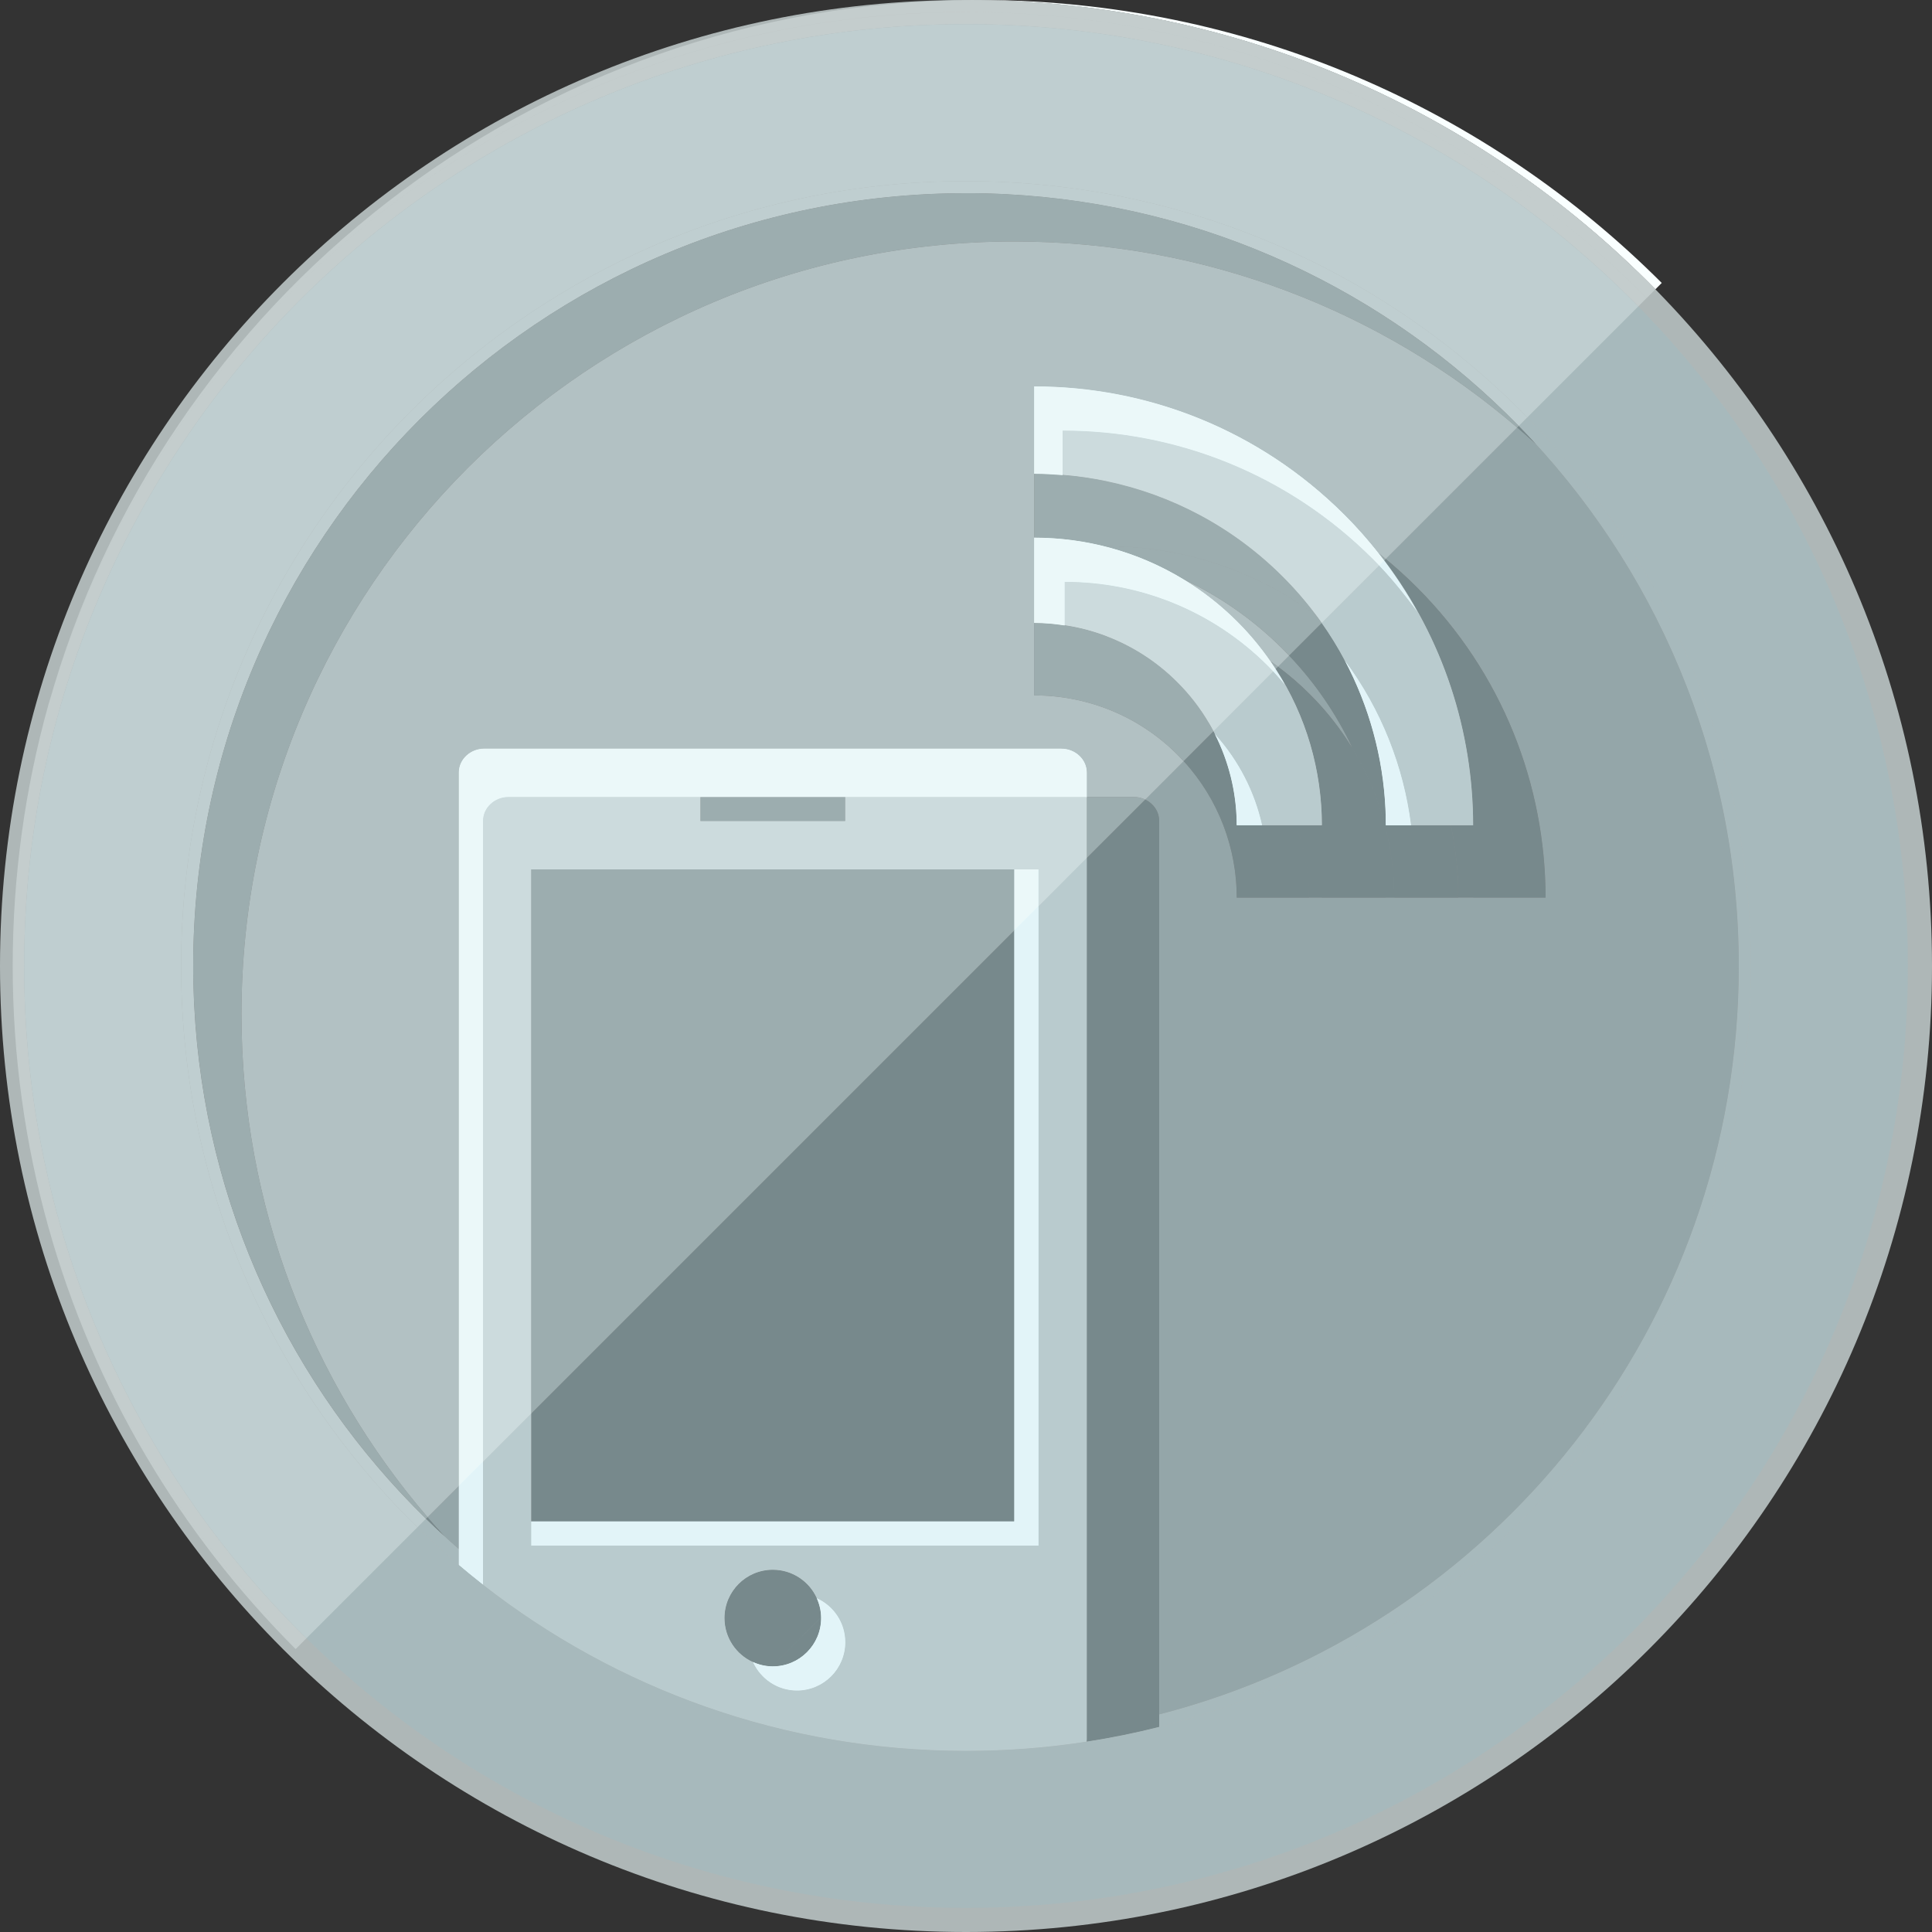 <svg width="80" height="80" viewBox="0 0 80 80" xmlns="http://www.w3.org/2000/svg"><rect x="0" y="0" width="80" height="80" fill="#333333" stroke="none"/><title>medal10-silver</title><desc>Created with Sketch.</desc><g fill="none" fill-rule="evenodd"><path d="M80 40c0 22.092-17.908 40-40 40C17.91 80 0 62.092 0 40S17.91 0 40 0c22.092 0 40 17.91 40 40" fill="#AEB7B7"/><path d="M72 40c0 17.673-14.327 32-32 32C22.327 72 8 57.674 8 40 8 22.327 22.326 8 40 8c17.673 0 32 14.327 32 32" fill="#A0A1A1"/><path d="M46.946 33H23.054c-.58 0-1.055.445-1.055.987v40.025c0 .544.473.988 1.053.988h23.892c.58 0 1.054-.444 1.054-.988V33.987c0-.542-.476-.987-1.055-.987M42.823 28.795c2.144-.002 4.29.816 5.927 2.45 1.638 1.638 2.457 3.783 2.46 5.927h3.528c-.003-3.05-1.167-6.098-3.494-8.423-2.326-2.327-5.374-3.49-8.42-3.486v3.53m0-6.177c3.723 0 7.445 1.418 10.29 4.26 2.844 2.838 4.267 6.57 4.27 10.294H61c-.003-4.652-1.78-9.31-5.33-12.854-3.55-3.548-8.198-5.32-12.847-5.317v3.617M45.824 28.795c2.144-.002 4.29.816 5.927 2.45 1.638 1.638 2.458 3.783 2.46 5.927h3.528c0-3.05-1.165-6.098-3.494-8.423-2.325-2.327-5.374-3.49-8.42-3.486v3.53m0-6.177c3.725 0 7.446 1.418 10.29 4.26 2.845 2.838 4.267 6.57 4.27 10.294H64c-.003-4.652-1.78-9.31-5.33-12.854-3.55-3.548-8.197-5.32-12.846-5.317v3.617" fill="#838484"/><path d="M42.823 25.795c2.144 0 4.29.817 5.927 2.45 1.638 1.637 2.457 3.783 2.46 5.927h3.528c-.003-3.05-1.167-6.098-3.494-8.423-2.326-2.328-5.374-3.488-8.42-3.487v3.53m0-6.176c3.723-.002 7.445 1.417 10.29 4.258 2.844 2.842 4.267 6.57 4.27 10.296H61c-.003-4.65-1.78-9.307-5.33-12.855-3.55-3.547-8.198-5.32-12.847-5.316v3.617" fill="#C0C9C9"/><path d="M43.946 31H20.054c-.58 0-1.054.445-1.054.988v40.024c0 .543.474.99 1.054.99h23.892c.58 0 1.055-.447 1.055-.99V31.988c0-.543-.473-.987-1.053-.987zM29 33h6v1h-6v-1zm3 36c-1.105 0-2-.896-2-2s.895-2 2-2c1.104 0 2 .896 2 2s-.896 2-2 2z" fill="#C0C9C9"/><path d="M10 42c0-17.674 14.328-32 32-32 8.328 0 15.91 3.183 21.603 8.396C57.753 12.008 49.345 8 40 8 22.327 8 8 22.326 8 40c0 9.345 4.008 17.753 10.397 23.604C13.183 57.91 10 50.328 10 42" fill="#838484"/><path d="M22 36h20v27H22V36z" fill="#838484"/><path d="M33 70c1.104 0 2-.895 2-2 0-.81-.485-1.507-1.18-1.82.114.25.18.527.18.82 0 1.104-.896 2-2 2-.293 0-.57-.066-.82-.18.314.694 1.008 1.18 1.82 1.18M20 33.987c0-.542.475-.987 1.054-.987h23.893l.054.01v-1.022c0-.543-.473-.987-1.053-.987H20.054c-.58 0-1.054.446-1.054.99v40.023c0 .526.447.95 1 .977V33.986M44.085 24.094c3.047-.003 6.096 1.16 8.42 3.483.25.248.476.507.697.77-.52-.93-1.168-1.808-1.958-2.598-2.326-2.328-5.374-3.488-8.42-3.487v3.53c.42 0 .843.04 1.26.105v-1.806M50.303 30.395c.6 1.184.904 2.48.906 3.777h1.05c-.305-1.37-.96-2.672-1.958-3.777M55.67 27.323c1.137 2.134 1.712 4.49 1.714 6.85h1.046c-.308-2.43-1.23-4.794-2.76-6.85M44 17.83c4.65-.005 9.295 1.766 12.846 5.315.687.686 1.287 1.424 1.842 2.185-.803-1.437-1.797-2.793-3.018-4.014-3.55-3.547-8.198-5.32-12.847-5.316v3.618c.393 0 .785.025 1.177.055V17.83" fill="#D9F9FC"/><path d="M22 63h20v1H22v-1zM42 36h1v28h-1V36z" fill="#D9F9FC"/><path d="M40 7.5c17.95 0 32.5 14.55 32.5 32.5S57.95 72.5 40 72.5 7.5 57.95 7.5 40 22.05 7.5 40 7.5m0-7C18.22.5.5 18.22.5 40S18.22 79.5 40 79.5 79.5 61.78 79.5 40 61.78.5 40 .5" fill="#AEB7B7"/><path d="M17.636 62.89l-.353.352c.553.54 1.127 1.063 1.717 1.563v-.658c-.466-.406-.922-.827-1.364-1.258M63.242 17.28l-.354.354C68.525 23.406 72 31.296 72 40c0 14.91-10.198 27.44-24 30.992v.516C62.08 67.943 72.5 55.188 72.5 40c0-8.84-3.53-16.858-9.258-22.717" fill="#A7B9BC"/><path d="M19 61.525l-1.297 1.297c.227.264.46.525.694.782-.257-.235-.51-.474-.76-.717v.002c.44.43.897.85 1.363 1.256v-2.622m34.378-34.378l-.458.458c.462.344.904.725 1.323 1.144.69.688 1.278 1.44 1.763 2.237-.648-1.38-1.524-2.68-2.628-3.84m9.51-9.51l-.002.002c.243.248.482.5.717.756-.257-.234-.517-.465-.782-.692l-5.44 5.44c.445.368.875.76 1.29 1.174C62.22 27.86 64 32.516 64 37.17H51.21c-.002-2.03-.736-4.058-2.2-5.657l-1.59 1.59c.343.163.58.498.58.88V70.99C61.802 67.44 72 54.91 72 40c0-8.703-3.475-16.595-9.112-22.363" fill="#94A6A9"/><path d="M32 65c-1.105 0-2 .896-2 2 0 .813.485 1.514 1.183 1.826l-.003-.006c.243.11.51.176.792.18H32c1.104 0 2-.896 2-2v-.028c-.005-.284-.07-.55-.18-.792l.006.002C33.513 65.486 32.813 65 32 65m15.42-31.894L45 35.524v36.488c0 .036-.002.072-.006.106 1.02-.157 2.02-.36 3.006-.61v-37.52c0-.384-.237-.72-.58-.882M50.25 30.276l-1.24 1.24c1.464 1.6 2.198 3.628 2.2 5.656h3.528-.53c0-1.018-.186-2.036-.555-3H51.21l-.002-.083V34c-.028-1.24-.332-2.473-.905-3.605l.014.015-.068-.134m4.48-4.482l-1.353 1.353c1.104 1.16 1.98 2.46 2.628 3.84 1.153 1.893 1.73 4.04 1.73 6.185h-.352H61h-.616c0-1.006-.105-2.012-.313-3h-2.685v-.138l-.002-.06v-.046c0-.02 0-.04-.002-.06v-.037l-.002-.096v-.02l-.004-.085v-.024l-.004-.087c-.002-.006-.002-.01-.002-.016-.1-2.133-.67-4.248-1.7-6.18l.017.022c-.282-.532-.6-1.05-.954-1.55M52.92 27.605l-.095.095c1.274 1.962 1.91 4.217 1.913 6.472h-1.085c.37.964.555 1.982.556 3h3.526c0-2.146-.578-4.292-1.73-6.185-.486-.797-1.074-1.55-1.764-2.238-.42-.42-.86-.8-1.323-1.146m4.46-4.46l-.06.06c2.45 3.234 3.677 7.102 3.68 10.967h-.93c.21.99.312 1.995.313 3H64c-.003-4.652-1.78-9.31-5.33-12.854-.416-.415-.846-.806-1.29-1.172" fill="#77898C"/><path d="M57.383 34.034v.04-.04M51.207 34v.057V34m6.174-.072c.003.015.003.03.003.046v-.046m-.003-.097v.04-.04m-.004-.117v.014-.014m-.004-.107v.023-.024m-.004-.102v.015-.016M52.825 27.7l-.007.007c.135.21.263.423.384.64-.155-.185-.313-.368-.48-.545l-2.473 2.474.066.134c.99 1.102 1.64 2.4 1.944 3.762h-1.05l-.002-.083v.08h3.53c-.002-2.254-.64-4.51-1.913-6.47m4.494-4.495l-.008.006c.51.68.968 1.39 1.375 2.12-.483-.663-1-1.308-1.578-1.916l-2.38 2.38c.353.5.672 1.018.954 1.55 1.523 2.05 2.438 4.405 2.745 6.827h-1.047H61c-.002-3.864-1.23-7.732-3.68-10.965M31.972 69L34 66.97v.002m-2.817 1.854C30.485 68.514 30 67.813 30 67c0-1.104.895-2 2-2 .813 0 1.513.486 1.826 1.182C34.516 66.496 35 67.19 35 68c0 1.105-.896 2-2 2-.81 0-1.502-.483-1.817-1.174M45 35.524l-2 2.002V64h-1V38.526 64H22v-5.474l-2 2v5.093c5.515 4.31 12.457 6.88 20 6.88 1.698 0 3.366-.13 4.994-.383.004-.034.007-.07.007-.106V35.525" fill="#B9CBCE"/><path d="M17.703 62.822l-.065.065c.25.243.502.482.76.717-.236-.257-.468-.518-.695-.782M62.886 17.64l-.065.064c.267.227.527.458.784.692-.235-.256-.474-.508-.717-.757M42 38.525l-20 20V63h20V38.527" fill="#77898C"/><path d="M33.82 66.18c.11.243.175.508.18.79V67c0 1.104-.896 2-2 2h-.027c-.283-.004-.55-.07-.793-.18l.003.006C31.498 69.516 32.19 70 33 70c1.104 0 2-.895 2-2 0-.81-.483-1.504-1.174-1.818-.002 0-.004 0-.005-.002M20 60.525l-1 1v3.28c.328.278.66.55 1 .814v-5.096M52.818 27.707l-.095.095c.166.177.324.36.48.545-.122-.217-.25-.43-.385-.64M50.303 30.395c.573 1.132.877 2.366.904 3.605v.09l.002.08h1.05c-.304-1.362-.953-2.66-1.944-3.76l-.014-.016M55.67 27.323c1.03 1.932 1.6 4.047 1.698 6.18v.015l.004.087v.023l.004.084v.014l.003.105V34.076c.003.032.003.065.003.098h1.046c-.308-2.422-1.223-4.776-2.746-6.827l-.016-.022M57.313 23.212l-.203.203c.58.608 1.095 1.253 1.578 1.915-.407-.73-.864-1.438-1.375-2.118" fill="#E2F4F8"/><path d="M22 64h20v-1H22v1zM43 37.526l-1 1V64h1V37.527" fill="#E2F4F8"/><path d="M67.838 12.687l-4.596 4.596C68.97 23.143 72.5 31.16 72.5 40c0 15.19-10.42 27.943-24.5 31.508-.985.25-1.987.453-3.006.61-1.628.252-3.296.382-4.994.382-7.543 0-14.485-2.57-20-6.88-.34-.266-.672-.537-1-.815-.59-.5-1.164-1.022-1.717-1.563l-4.596 4.596C19.722 74.742 29.364 79 40 79c21.538 0 39-17.46 39-39 0-10.636-4.258-20.278-11.162-27.313" fill="#A7B9BC"/><path d="M40.526 0h-.263c11.075.072 21.08 4.645 28.283 11.98l.263-.264C61.57 4.478 51.57 0 40.524 0" fill="#F9FFFF"/><path d="M2.002 50.807C3.878 57.51 7.456 63.5 12.242 68.284l.104-.104C7.522 63.444 3.904 57.482 2.002 50.807M40.262 0C22.03.12 6.692 12.436 2.002 29.2 6.71 12.65 21.96.498 40 .498c11.023 0 21.007 4.54 28.18 11.848l.366-.366C61.344 4.645 51.338.072 40.263 0M40 .5C21.963.5 6.71 12.65 2 29.197 1.04 32.634.526 36.257.526 40c0 3.744.515 7.37 1.477 10.807 1.902 6.675 5.52 12.637 10.344 17.373l.34-.342C5.475 60.762 1 50.904 1 40 1 18.46 18.46 1 40 1c10.903 0 20.76 4.474 27.838 11.687l.34-.34C61.01 5.037 51.024.497 40 .497" fill="#C4CDCD"/><path d="M40 7.5C22.05 7.5 7.5 22.05 7.5 40c0 9.108 3.747 17.34 9.783 23.242l.353-.353C12.053 57.43 8.46 49.95 8.04 41.63l-.01-.212v-.015c0-.03-.003-.06-.004-.092v-.02l-.004-.08v-.035l-.004-.073v-.033L8.015 41v-.04c-.002-.022-.003-.044-.003-.067v-.04l-.003-.062-.003-.046v-.06c-.002-.016-.002-.03-.002-.046v-.06c-.002-.017-.002-.032-.002-.048v-.063L8 40.425v-.108c0-.02 0-.04-.002-.06V40C8 22.327 22.326 8 40 8h.367l.06.003h.103l.047.002h.06l.044.002h.06l.05.002h.1c.024 0 .046 0 .07.003H41c.022.002.047.002.07.003h.035l.072.004.035.002c.028 0 .053.002.08.003h.02c.03.003.062.004.092.005h.016l.21.01h.003c8.318.42 15.8 4.014 21.255 9.597l.354-.354C57.342 11.247 49.108 7.5 40 7.5" fill="#BFCED0"/><path d="M8.04 41.632c.42 8.32 4.013 15.8 9.596 21.257l.002-.004C12.055 57.43 8.458 49.95 8.04 41.632m-.01-.212l.01.212-.01-.212m-.004-.107c0 .03.003.06.004.092 0-.03-.003-.06-.004-.092m-.004-.1c0 .027.002.052.003.08 0-.027-.002-.053-.003-.08m-.004-.11c0 .026.002.05.003.074v-.073M8.014 41c0 .022 0 .047.002.07 0-.023 0-.047-.002-.07m-.003-.106c0 .023 0 .045.002.068l-.002-.068m-.003-.102v.06-.06m-.004-.108v.06-.06m-.002-.105v.06-.06m-.002-.11v.06-.062m0-.103v.06-.06M8 40.257v.06-.06m0-.113v.068-.068M8 40v.106V40m41.015-16.005c.793.483 1.543 1.068 2.23 1.754.512.51.97 1.06 1.37 1.635.102.07.204.144.305.22l.458-.46-.264-.27c-1.227-1.224-2.616-2.185-4.1-2.88M42 10c-17.672 0-32 14.326-32 32 0 7.952 2.902 15.225 7.703 20.822L19 61.525V31.963c.015-.532.483-.962 1.054-.962h23.892c.58 0 1.055.446 1.055.99V33h1.947c.17 0 .33.038.473.106l1.59-1.59c-.085-.09-.17-.18-.26-.27-1.634-1.632-3.776-2.45-5.917-2.45h-.01V16h.01c4.645 0 9.288 1.77 12.837 5.316l.065.066c.485.49.937 1 1.354 1.527.096.076.193.154.29.234l5.44-5.44C57.225 12.902 49.952 10 42 10m-.367-1.96c8.318.418 15.798 4.016 21.253 9.6l.002-.003C57.433 12.054 49.95 8.46 41.633 8.04m-.213-.01l.21.01-.21-.01m-.107-.004l.09.004c-.03 0-.06-.002-.09-.004m-.1-.004l.08.003c-.028 0-.053-.002-.08-.003m-.108-.004l.072.003h-.072M41 8.014c.023 0 .047 0 .07.002-.023 0-.048 0-.07-.002m-.106-.003c.023 0 .045 0 .068.002l-.068-.002m-.102-.003h.06-.06m-.108-.004h.06-.06m-.105-.002h.06-.06m-.11-.002h.06-.062M40.366 8l.06.003c-.02 0-.04 0-.06-.002m-.11 0h.06-.06m-.113 0h.068-.067M40 8h.106H40" fill="#B2C1C3"/><path d="M29 34h6v-1h-6v1zm17.946-1H45v2.524l2.42-2.418c-.143-.068-.304-.106-.474-.106zM42.823 25.265v3.53h.01c2.14 0 4.283.82 5.917 2.45.09.09.175.18.26.27l1.24-1.24c-.06-.112-.123-.224-.188-.335-1.302-.763-2.766-1.145-4.23-1.145h-.008v-2.448c-.565-.216-1.148-.37-1.74-.458v.01c-.417-.066-.84-.106-1.26-.106v-.53m0-6.265v3.617-.354h.004c2.146 0 4.293.577 6.187 1.73 1.483.697 2.872 1.658 4.1 2.883l.263.27 1.353-1.353c-.07-.102-.143-.203-.22-.304-2.57-1.916-5.623-2.873-8.68-2.873h-.005v-2.69c-.603-.126-1.213-.214-1.824-.263v.008c-.39-.03-.783-.055-1.176-.055V19M52.614 27.386c.072.103.143.208.21.314l.096-.095c-.1-.075-.203-.148-.306-.22m-6.79-1.038v2.448h.01c1.462 0 2.926.382 4.228 1.145-.355-.605-.792-1.175-1.312-1.694-.86-.86-1.86-1.49-2.926-1.9M57.09 22.91c.077.097.154.196.23.296l.06-.06c-.096-.08-.193-.16-.29-.237m-11.266-2.983v2.69h.004c3.058 0 6.113.957 8.683 2.872-.42-.564-.884-1.104-1.395-1.615-2.076-2.073-4.62-3.39-7.29-3.948" fill="#9CADAF"/><path d="M51.244 25.75c.607.606 1.128 1.264 1.574 1.957l.007-.007c-.068-.106-.14-.21-.21-.314-.4-.577-.858-1.124-1.37-1.637m-7.15-1.657h-.01v1.795c.59.088 1.174.24 1.74.457 1.066.408 2.066 1.04 2.925 1.9.52.518.957 1.088 1.312 1.693.065.11.127.223.187.336L52.72 27.8c-.07-.076-.142-.15-.217-.225-2.323-2.322-5.367-3.483-8.41-3.483m11.64-2.712c.575.582 1.1 1.193 1.577 1.83l.006-.006c-.076-.1-.153-.2-.23-.297-.418-.528-.87-1.04-1.355-1.528m-11.72-3.554H44v1.835c.61.05 1.22.138 1.824.264 2.67.56 5.214 1.875 7.29 3.948.51.51.977 1.05 1.397 1.614.077.1.15.202.22.304l2.38-2.38c-.085-.09-.173-.18-.263-.27-3.547-3.54-8.187-5.31-12.833-5.31" fill="#CCDBDD"/><path d="M29 33h6v1h-6v-1zm15.947 0H21.054c-.58 0-1.054.445-1.054.987v26.538l2-2V36.002h20v2.525V36h1v1.526l2-2.002V33.01l-.053-.01zm-24.893-2c-.57 0-1.04.43-1.054.963.015-.532.484-.962 1.054-.962z" fill="#CCDBDD"/><path d="M40 8C22.327 8 8 22.326 8 40v.317c0 .017 0 .034.002.05v.103c0 .02 0 .04.002.062v.047c0 .02 0 .04.002.06v.043l.002.06v.048l.003.06c0 .016 0 .03.003.043 0 .023 0 .046.002.068V41c.002.023.002.047.003.07v.034l.004.073.002.035c0 .028.002.054.003.08v.015l.005.098v.015l.01.212c.42 8.32 4.015 15.8 9.598 21.255l.065-.065C12.903 57.225 10 49.952 10 42c0-17.674 14.328-32 32-32 7.952 0 15.225 2.903 20.82 7.704l.066-.065c-5.455-5.585-12.935-9.183-21.253-9.6h-.002l-.21-.01h-.015c-.03 0-.06-.003-.09-.005h-.02l-.082-.004h-.035l-.072-.003h-.034c-.023-.002-.047-.002-.07-.003h-.038c-.023-.002-.045-.003-.068-.003h-.04c-.02 0-.042 0-.062-.002l-.047-.002h-.06l-.046-.002h-.06l-.047-.002h-.107L40.366 8H40M42 36H22v22.526l20-20V36" fill="#9CADAF"/><path d="M43.946 31H20.054c-.57 0-1.04.43-1.054.963v29.562l1-1V33.987c0-.542.475-.987 1.054-.987h23.893l.054.01v-1.022c0-.543-.473-.987-1.053-.987M42.828 22.264h-.005v3.53c.422 0 .844.04 1.262.105v-1.807h.01c3.044 0 6.088 1.16 8.41 3.483.076.074.148.15.218.225l.095-.094c-.446-.693-.967-1.35-1.574-1.958-.686-.687-1.436-1.272-2.23-1.755-1.893-1.154-4.04-1.73-6.186-1.73M42.833 16h-.01v3.618c.393 0 .785.025 1.177.055V17.83h.014c4.646 0 9.285 1.77 12.832 5.315.09.09.178.18.264.27l.203-.203c-.477-.637-1.002-1.248-1.578-1.83-.02-.022-.043-.044-.065-.066C52.12 17.77 47.478 16 42.833 16M43 36h-1v2.525l1-1V36" fill="#EBF8F9"/><path d="M40 1C18.46 1 1 18.46 1 40c0 10.904 4.474 20.762 11.687 27.838l4.596-4.596C11.247 57.342 7.5 49.108 7.5 40 7.5 22.05 22.05 7.5 40 7.5c9.108 0 17.34 3.747 23.242 9.783l4.596-4.596C60.76 5.474 50.903 1 40 1" fill="#BFCED0"/></g></svg>
